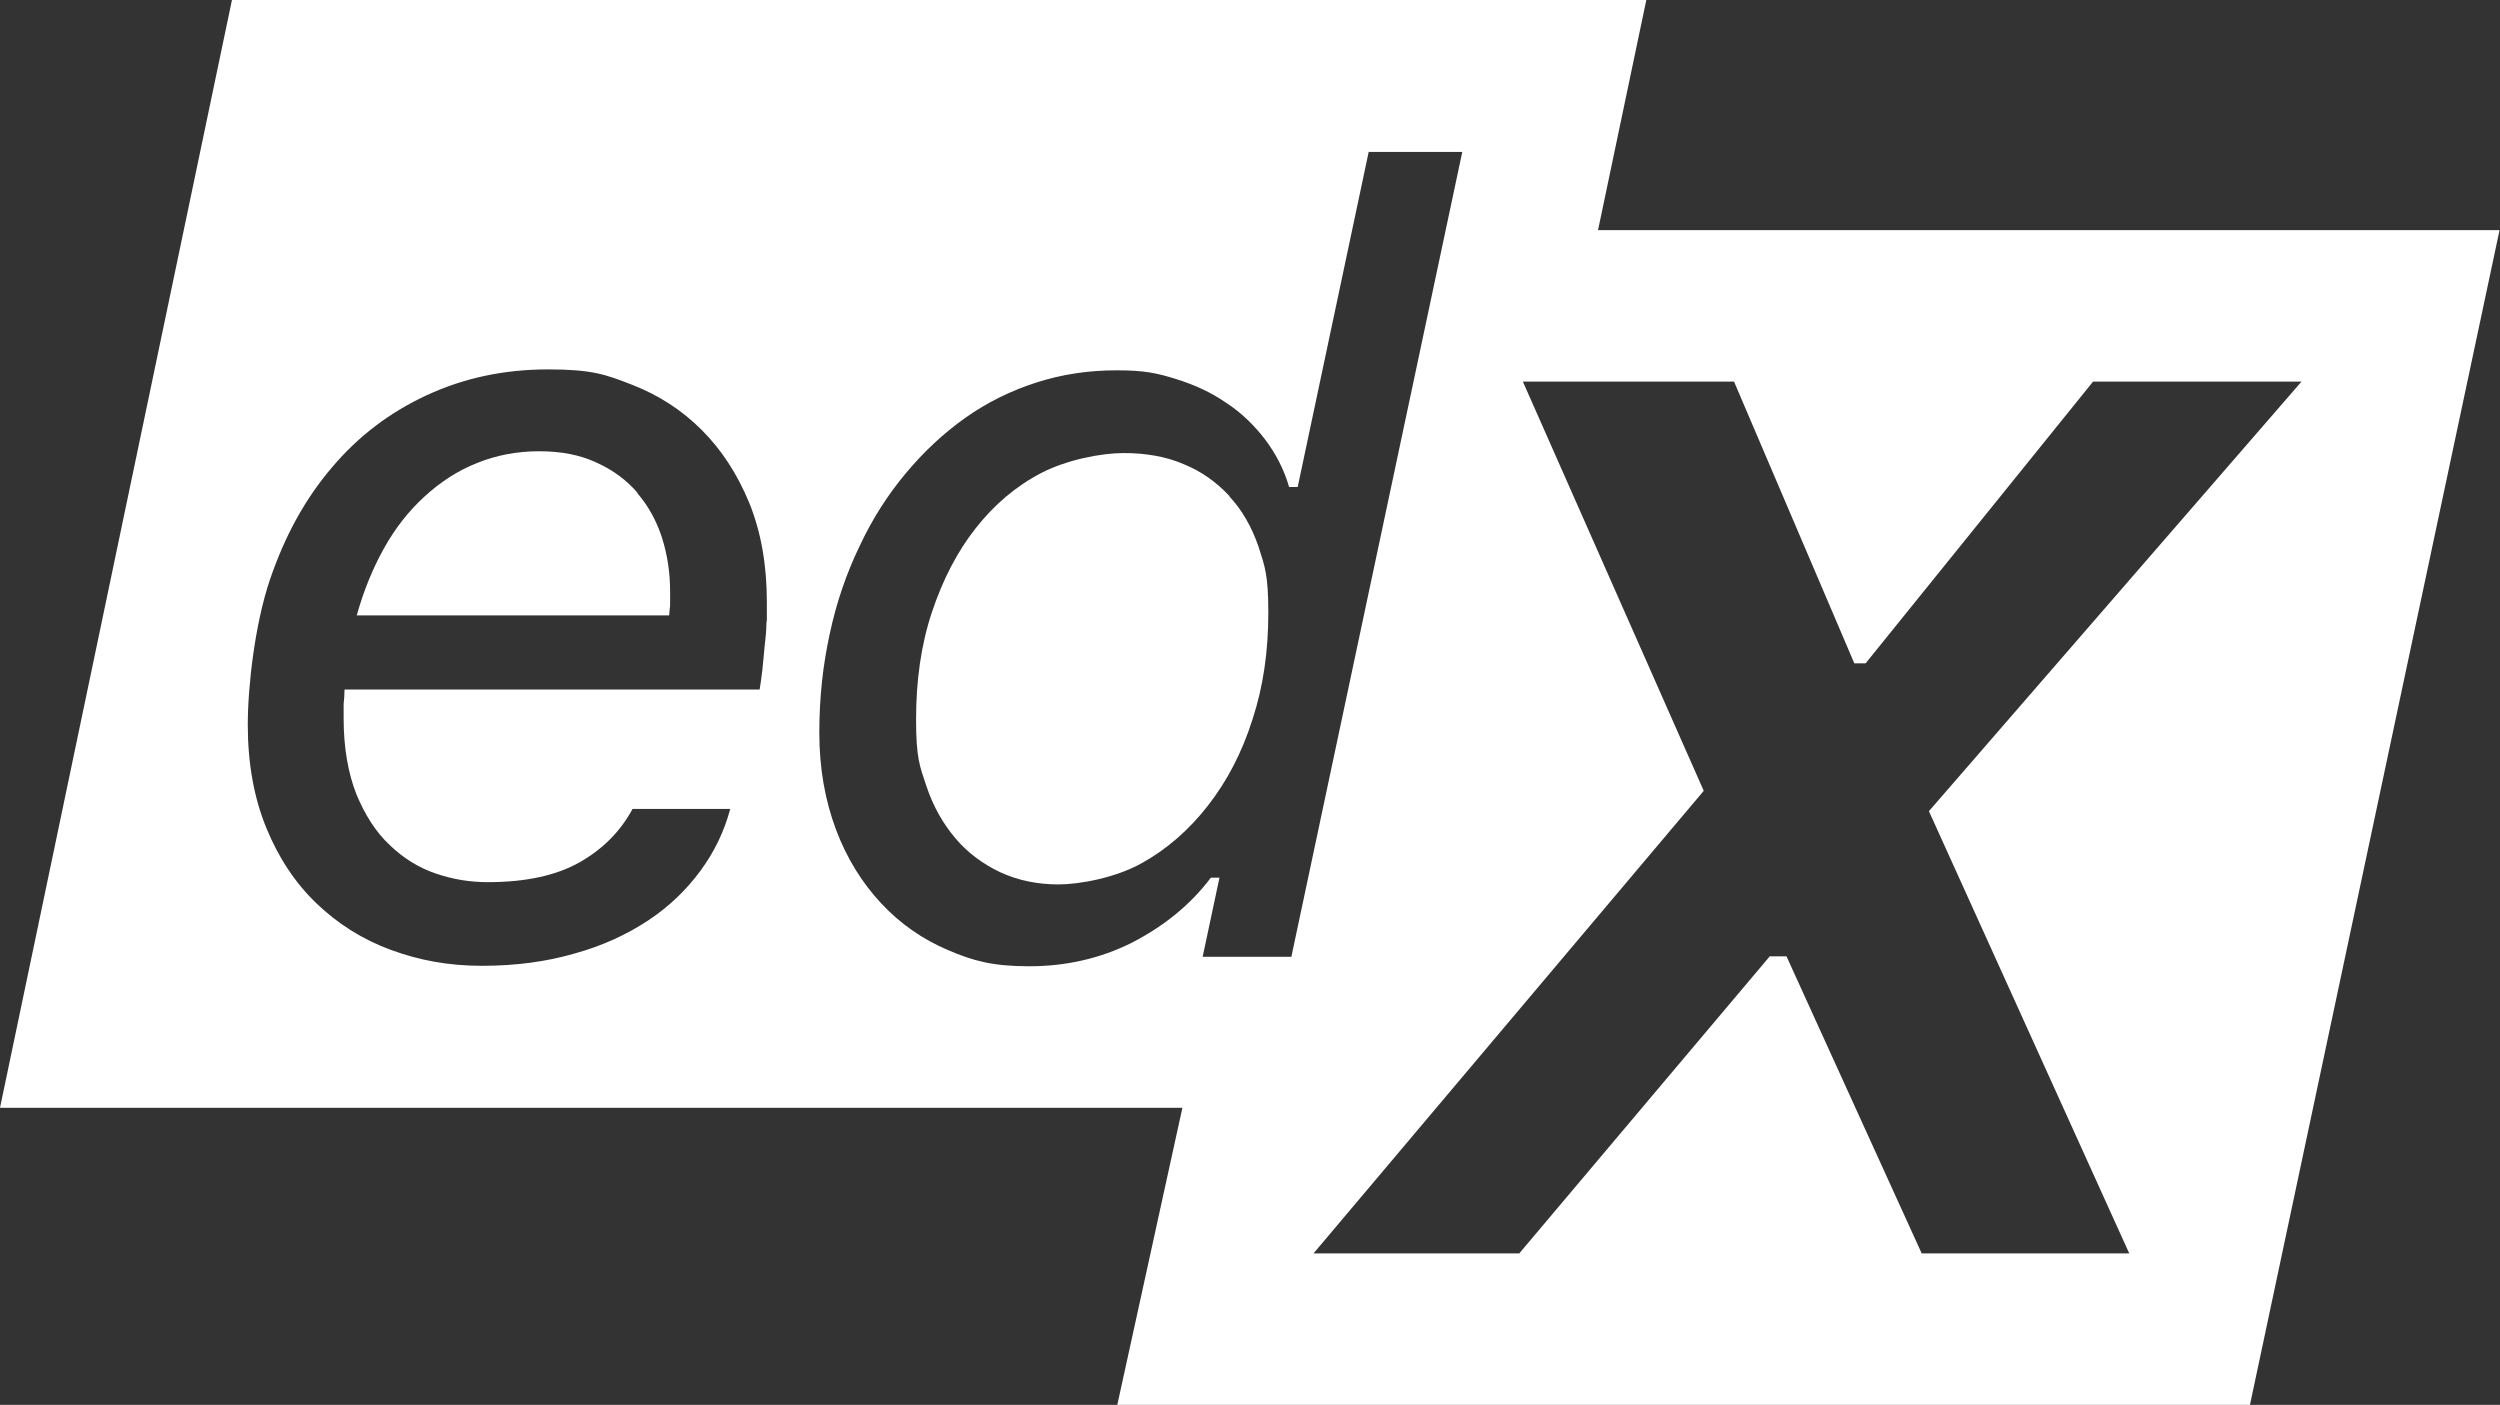 <?xml version="1.0" encoding="UTF-8"?>
<svg id="Layer_1" data-name="Layer 1" xmlns="http://www.w3.org/2000/svg" version="1.1" viewBox="0 0 552.9 310.7">
  <rect x="0" y="0" width="552.9" height="310.7" fill="#333333" stroke="none"/>
  <defs>
    <style>
      .cls-1 {
        fill: #fff;
        stroke-width: 0px;
      }
    </style>
  </defs>
  <path class="cls-1" d="M141,109c-2.4-2.8-5.5-5.1-9.1-6.7-3.6-1.7-7.8-2.5-12.7-2.5s-9.5.9-13.7,2.6c-4.3,1.7-8.1,4.2-11.6,7.4-3.5,3.2-6.5,7-9,11.5-2.5,4.5-4.5,9.4-6,14.8h69.1c0-.4.1-1.1.2-2.2,0-1.1,0-2.1,0-3.1,0-4.2-.6-8.1-1.8-11.9-1.2-3.7-3-7-5.5-9.9Z"/>
  <path class="cls-1" d="M271.9,109.7c-2.8-3-6.1-5.4-10-7-3.9-1.7-8.4-2.5-13.4-2.5s-12.6,1.5-18.2,4.4c-5.6,2.9-10.4,7-14.5,12.2-4.1,5.2-7.3,11.4-9.7,18.6-2.4,7.2-3.5,15.1-3.5,23.7s.8,10.3,2.3,14.8,3.7,8.3,6.4,11.5,6.1,5.7,9.9,7.5c3.9,1.8,8.2,2.7,12.9,2.7s12.7-1.5,18.4-4.7c5.6-3.1,10.5-7.4,14.7-12.8,4.2-5.4,7.5-11.7,9.8-19,2.4-7.3,3.5-15.1,3.5-23.6s-.8-10.3-2.2-14.7c-1.5-4.3-3.6-8-6.4-11Z"/>
  <path class="cls-1" d="M353.4,51L364.1,0H51.3L0,245h261.5l-14.4,65.7h250.5l55.2-259.8h-199.5ZM169.5,137.8c0,1.7-.2,3.4-.4,5.2-.2,1.8-.3,3.5-.5,5.2-.2,1.7-.4,3.1-.6,4.3h-91.8c0,1.1-.1,2.2-.2,3.2,0,1,0,2.1,0,3.2,0,6.5,1,12.1,2.8,16.7,1.9,4.6,4.3,8.4,7.4,11.3,3,2.9,6.4,5,10.2,6.3,3.8,1.3,7.6,1.9,11.5,1.9,8.4,0,15.2-1.5,20.3-4.4,5.1-2.9,9-6.8,11.7-11.8h21.6c-1.3,4.9-3.5,9.5-6.6,13.7s-6.9,7.9-11.6,11c-4.7,3.1-10.1,5.6-16.3,7.3-6.2,1.8-13,2.7-20.4,2.7s-13.8-1.2-20.1-3.5c-6.3-2.3-11.8-5.8-16.5-10.3-4.7-4.5-8.4-10.1-11.1-16.7-2.7-6.6-4.1-14.2-4.1-22.8s1.6-22.4,4.9-32.1c3.3-9.7,7.8-17.9,13.7-24.8,5.8-6.9,12.8-12.2,21-16,8.2-3.8,17.1-5.7,26.8-5.7s12.7,1.1,18.6,3.4c5.9,2.3,11,5.6,15.4,10,4.4,4.4,7.9,9.8,10.5,16.1,2.6,6.4,3.9,13.7,3.9,22s0,2.7-.1,4.4ZM266,211.5l3.7-17.4h-1.9c-4.6,6.1-10.5,10.8-17.5,14.4-7,3.5-14.6,5.2-22.7,5.2s-12.4-1.2-18-3.6c-5.6-2.4-10.5-5.8-14.7-10.3-4.2-4.5-7.6-9.9-10-16.3s-3.7-13.5-3.7-21.4.8-15,2.3-21.9c1.5-7,3.7-13.4,6.6-19.4,2.8-6,6.2-11.3,10.2-16.1,4-4.8,8.4-8.9,13.2-12.3,4.8-3.4,10.1-6,15.7-7.8,5.6-1.8,11.5-2.7,17.7-2.7s8.9.6,13.1,1.9,7.9,3,11.2,5.3c3.4,2.2,6.2,5,8.6,8.1,2.4,3.2,4.2,6.7,5.3,10.5h1.9l15.7-74.1h20.7l-37.8,178h-19.6ZM470.8,277.2h-45.8l-29.9-65.7h-3.7l-55.4,65.7h-45.5l86.3-102.3-40-90.5h46.7l26.6,62.3h2.5l50.3-62.3h46.1l-82.4,95,44.3,97.8Z"/>
</svg>